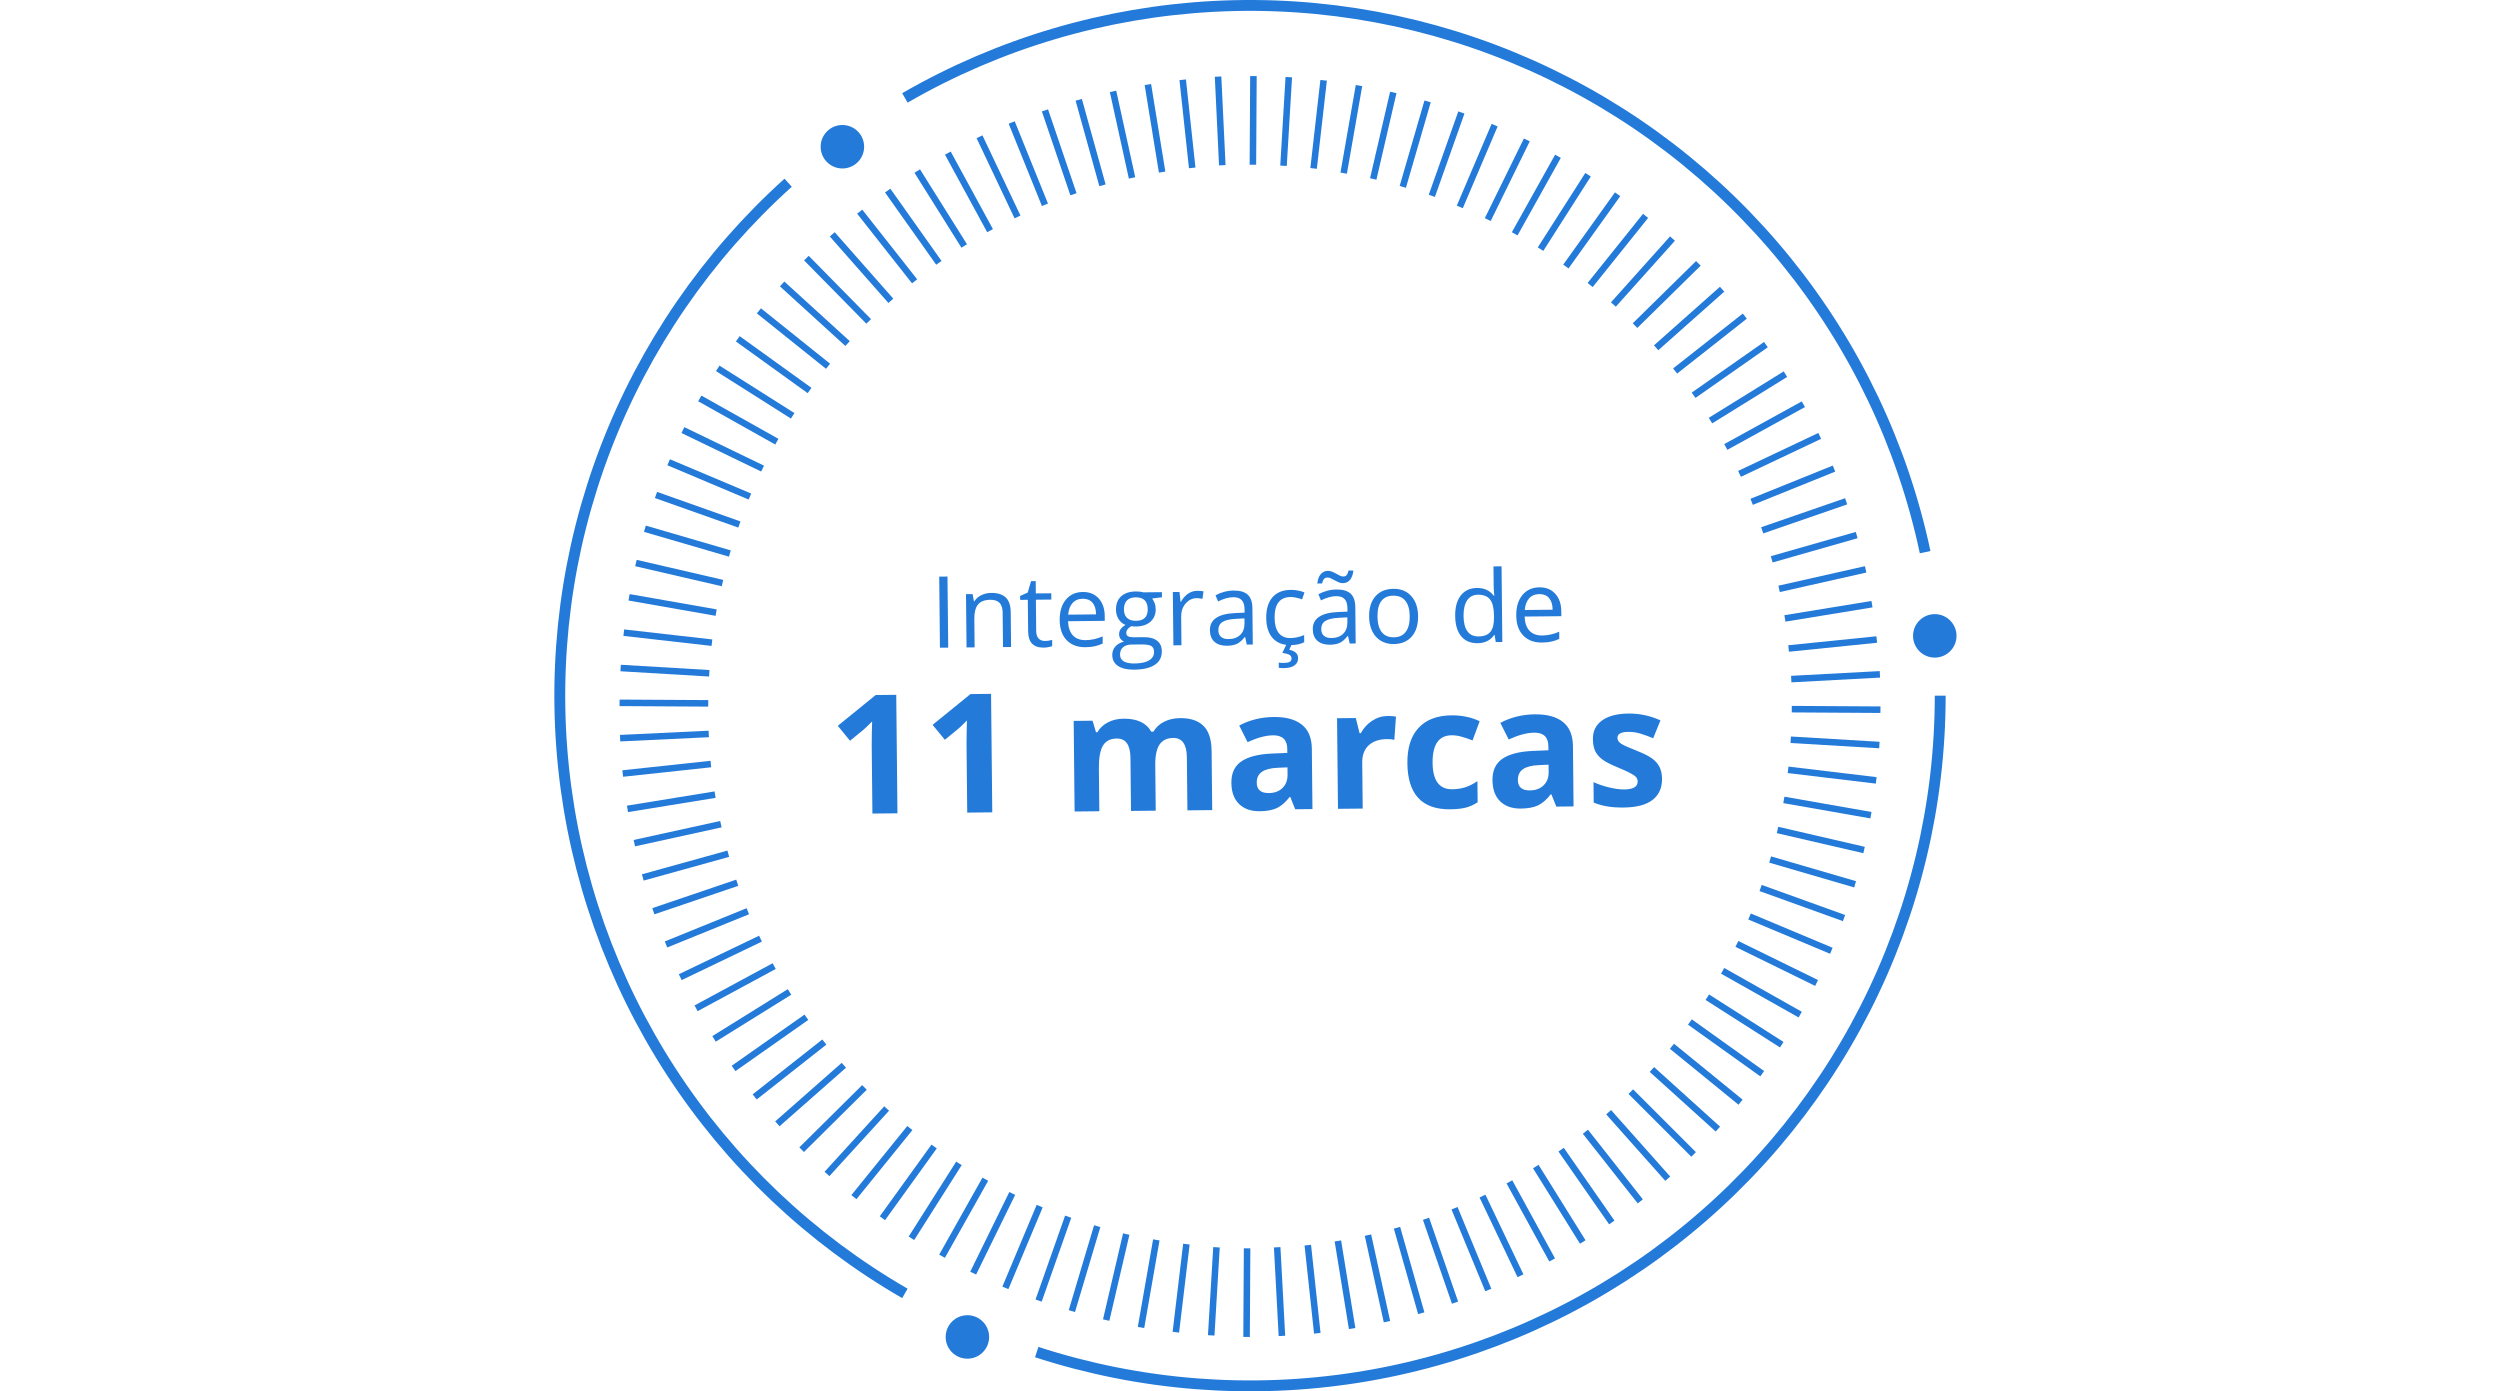 <svg width="460" height="256" viewBox="0 0 460 256" fill="none" xmlns="http://www.w3.org/2000/svg">
<path d="M357 128C357 148.042 352.257 167.799 343.158 185.657C334.059 203.514 320.863 218.965 304.649 230.745C288.434 242.526 269.662 250.301 249.867 253.436C230.072 256.572 209.816 254.977 190.755 248.784" stroke="#237AD9" stroke-width="2"/>
<path d="M166.5 237.985C149.143 227.964 134.404 213.978 123.489 197.169C112.573 180.361 105.791 161.207 103.696 141.275C101.601 121.343 104.253 101.198 111.435 82.487C118.618 63.776 130.126 47.031 145.02 33.621" stroke="#237AD9" stroke-width="2"/>
<path d="M166.5 18.015C183.857 7.994 203.339 2.223 223.353 1.174C243.368 0.125 263.346 3.828 281.656 11.98C299.965 20.131 316.085 32.501 328.698 48.076C341.31 63.652 350.058 81.991 354.225 101.595" stroke="#237AD9" stroke-width="2"/>
<circle cx="178" cy="246" r="3.5" fill="#237AD9" stroke="#237AD9"/>
<circle cx="155" cy="27" r="3.5" fill="#237AD9" stroke="#237AD9"/>
<circle cx="356" cy="117" r="3.5" fill="#237AD9" stroke="#237AD9"/>
<path d="M114.097 135.824L130.412 135.048" stroke="#237AD9" stroke-width="1.2" stroke-miterlimit="10"/>
<path d="M114.583 142.328L130.8 140.581" stroke="#237AD9" stroke-width="1.2" stroke-miterlimit="10"/>
<path d="M115.457 148.832L131.578 146.211" stroke="#237AD9" stroke-width="1.2" stroke-miterlimit="10"/>
<path d="M116.719 155.141L132.646 151.647" stroke="#237AD9" stroke-width="1.2" stroke-miterlimit="10"/>
<path d="M118.273 161.451L134.005 157.083" stroke="#237AD9" stroke-width="1.2" stroke-miterlimit="10"/>
<path d="M120.215 167.664L135.656 162.422" stroke="#237AD9" stroke-width="1.2" stroke-miterlimit="10"/>
<path d="M122.546 173.779L137.598 167.664" stroke="#237AD9" stroke-width="1.2" stroke-miterlimit="10"/>
<path d="M125.168 179.797L139.929 172.711" stroke="#237AD9" stroke-width="1.2" stroke-miterlimit="10"/>
<path d="M128.081 185.525L142.454 177.759" stroke="#237AD9" stroke-width="1.2" stroke-miterlimit="10"/>
<path d="M131.383 191.155L145.27 182.516" stroke="#237AD9" stroke-width="1.2" stroke-miterlimit="10"/>
<path d="M134.976 196.591L148.378 187.175" stroke="#237AD9" stroke-width="1.2" stroke-miterlimit="10"/>
<path d="M138.86 201.833L151.679 191.737" stroke="#237AD9" stroke-width="1.2" stroke-miterlimit="10"/>
<path d="M143.036 206.783L155.272 196.008" stroke="#237AD9" stroke-width="1.2" stroke-miterlimit="10"/>
<path d="M147.503 211.54L159.06 200.085" stroke="#237AD9" stroke-width="1.2" stroke-miterlimit="10"/>
<path d="M152.165 216.005L163.139 203.968" stroke="#237AD9" stroke-width="1.2" stroke-miterlimit="10"/>
<path d="M157.118 220.276L167.411 207.56" stroke="#237AD9" stroke-width="1.2" stroke-miterlimit="10"/>
<path d="M162.362 224.159L171.879 210.957" stroke="#237AD9" stroke-width="1.2" stroke-miterlimit="10"/>
<path d="M167.703 227.848L176.443 214.063" stroke="#237AD9" stroke-width="1.2" stroke-miterlimit="10"/>
<path d="M173.335 231.148L181.299 216.975" stroke="#237AD9" stroke-width="1.2" stroke-miterlimit="10"/>
<path d="M179.065 234.254L186.251 219.597" stroke="#237AD9" stroke-width="1.2" stroke-miterlimit="10"/>
<path d="M184.989 236.972L191.301 221.926" stroke="#237AD9" stroke-width="1.2" stroke-miterlimit="10"/>
<path d="M191.107 239.302L196.545 223.868" stroke="#237AD9" stroke-width="1.2" stroke-miterlimit="10"/>
<path d="M197.225 241.243L201.886 225.615" stroke="#237AD9" stroke-width="1.2" stroke-miterlimit="10"/>
<path d="M203.537 242.894L207.227 227.071" stroke="#237AD9" stroke-width="1.2" stroke-miterlimit="10"/>
<path d="M209.946 244.253L212.762 228.139" stroke="#237AD9" stroke-width="1.2" stroke-miterlimit="10"/>
<path d="M216.356 245.126L218.298 228.915" stroke="#237AD9" stroke-width="1.2" stroke-miterlimit="10"/>
<path d="M222.863 245.709L223.834 229.498" stroke="#237AD9" stroke-width="1.2" stroke-miterlimit="10"/>
<path d="M229.369 246L229.466 229.692" stroke="#237AD9" stroke-width="1.2" stroke-miterlimit="10"/>
<path d="M235.875 245.806L235.001 229.498" stroke="#237AD9" stroke-width="1.2" stroke-miterlimit="10"/>
<path d="M242.382 245.32L240.634 229.109" stroke="#237AD9" stroke-width="1.2" stroke-miterlimit="10"/>
<path d="M248.791 244.447L246.169 228.333" stroke="#237AD9" stroke-width="1.2" stroke-miterlimit="10"/>
<path d="M255.201 243.185L251.705 227.265" stroke="#237AD9" stroke-width="1.2" stroke-miterlimit="10"/>
<path d="M261.513 241.632L257.046 225.906" stroke="#237AD9" stroke-width="1.2" stroke-miterlimit="10"/>
<path d="M267.728 239.69L262.387 224.256" stroke="#237AD9" stroke-width="1.2" stroke-miterlimit="10"/>
<path d="M273.846 237.36L267.631 222.314" stroke="#237AD9" stroke-width="1.2" stroke-miterlimit="10"/>
<path d="M279.77 234.74L272.778 220.082" stroke="#237AD9" stroke-width="1.2" stroke-miterlimit="10"/>
<path d="M285.596 231.828L277.73 217.461" stroke="#237AD9" stroke-width="1.2" stroke-miterlimit="10"/>
<path d="M291.229 228.527L282.586 214.646" stroke="#237AD9" stroke-width="1.2" stroke-miterlimit="10"/>
<path d="M296.57 224.935L287.247 211.54" stroke="#237AD9" stroke-width="1.2" stroke-miterlimit="10"/>
<path d="M301.814 221.053L291.715 208.239" stroke="#237AD9" stroke-width="1.2" stroke-miterlimit="10"/>
<path d="M306.864 216.879L295.987 204.648" stroke="#237AD9" stroke-width="1.2" stroke-miterlimit="10"/>
<path d="M311.623 212.413L300.066 200.862" stroke="#237AD9" stroke-width="1.2" stroke-miterlimit="10"/>
<path d="M316.09 207.754L303.951 196.785" stroke="#237AD9" stroke-width="1.2" stroke-miterlimit="10"/>
<path d="M320.265 202.803L307.641 192.514" stroke="#237AD9" stroke-width="1.2" stroke-miterlimit="10"/>
<path d="M324.247 197.561L310.943 188.048" stroke="#237AD9" stroke-width="1.2" stroke-miterlimit="10"/>
<path d="M327.84 192.222L314.147 183.486" stroke="#237AD9" stroke-width="1.2" stroke-miterlimit="10"/>
<path d="M331.239 186.689L316.964 178.632" stroke="#237AD9" stroke-width="1.2" stroke-miterlimit="10"/>
<path d="M334.25 180.865L319.586 173.682" stroke="#237AD9" stroke-width="1.2" stroke-miterlimit="10"/>
<path d="M336.969 174.944L321.916 168.634" stroke="#237AD9" stroke-width="1.2" stroke-miterlimit="10"/>
<path d="M339.299 168.926L323.956 163.392" stroke="#237AD9" stroke-width="1.2" stroke-miterlimit="10"/>
<path d="M341.339 162.713L325.704 158.151" stroke="#237AD9" stroke-width="1.2" stroke-miterlimit="10"/>
<path d="M342.99 156.403L327.063 152.715" stroke="#237AD9" stroke-width="1.2" stroke-miterlimit="10"/>
<path d="M344.252 149.997L328.229 147.182" stroke="#237AD9" stroke-width="1.2" stroke-miterlimit="10"/>
<path d="M345.223 143.59L329.005 141.649" stroke="#237AD9" stroke-width="1.2" stroke-miterlimit="10"/>
<path d="M345.806 137.086L329.491 136.115" stroke="#237AD9" stroke-width="1.2" stroke-miterlimit="10"/>
<path d="M346 130.583L329.685 130.485" stroke="#237AD9" stroke-width="1.2" stroke-miterlimit="10"/>
<path d="M345.903 124.079L329.588 124.952" stroke="#237AD9" stroke-width="1.2" stroke-miterlimit="10"/>
<path d="M345.32 117.672L329.103 119.322" stroke="#237AD9" stroke-width="1.2" stroke-miterlimit="10"/>
<path d="M344.446 111.168L328.423 113.789" stroke="#237AD9" stroke-width="1.2" stroke-miterlimit="10"/>
<path d="M343.281 104.761L327.354 108.353" stroke="#237AD9" stroke-width="1.2" stroke-miterlimit="10"/>
<path d="M341.63 98.452L325.995 102.917" stroke="#237AD9" stroke-width="1.2" stroke-miterlimit="10"/>
<path d="M339.688 92.239L324.247 97.578" stroke="#237AD9" stroke-width="1.2" stroke-miterlimit="10"/>
<path d="M337.454 86.221L322.305 92.336" stroke="#237AD9" stroke-width="1.2" stroke-miterlimit="10"/>
<path d="M334.832 80.203L320.071 87.192" stroke="#237AD9" stroke-width="1.2" stroke-miterlimit="10"/>
<path d="M331.822 74.378L317.546 82.241" stroke="#237AD9" stroke-width="1.2" stroke-miterlimit="10"/>
<path d="M328.52 68.845L314.73 77.387" stroke="#237AD9" stroke-width="1.2" stroke-miterlimit="10"/>
<path d="M324.927 63.409L311.622 72.728" stroke="#237AD9" stroke-width="1.2" stroke-miterlimit="10"/>
<path d="M321.042 58.167L308.223 68.263" stroke="#237AD9" stroke-width="1.2" stroke-miterlimit="10"/>
<path d="M316.866 53.217L304.727 63.992" stroke="#237AD9" stroke-width="1.2" stroke-miterlimit="10"/>
<path d="M312.497 48.46L300.843 59.915" stroke="#237AD9" stroke-width="1.2" stroke-miterlimit="10"/>
<path d="M307.738 43.898L296.862 56.032" stroke="#237AD9" stroke-width="1.2" stroke-miterlimit="10"/>
<path d="M302.785 39.724L292.588 52.44" stroke="#237AD9" stroke-width="1.2" stroke-miterlimit="10"/>
<path d="M297.638 35.744L288.121 49.043" stroke="#237AD9" stroke-width="1.2" stroke-miterlimit="10"/>
<path d="M292.2 32.152L283.46 45.839" stroke="#237AD9" stroke-width="1.2" stroke-miterlimit="10"/>
<path d="M286.665 28.755L278.702 43.024" stroke="#237AD9" stroke-width="1.2" stroke-miterlimit="10"/>
<path d="M280.935 25.746L273.749 40.403" stroke="#237AD9" stroke-width="1.2" stroke-miterlimit="10"/>
<path d="M275.011 23.028L268.602 38.074" stroke="#237AD9" stroke-width="1.2" stroke-miterlimit="10"/>
<path d="M268.893 20.698L263.455 36.035" stroke="#237AD9" stroke-width="1.2" stroke-miterlimit="10"/>
<path d="M262.678 18.659L258.114 34.385" stroke="#237AD9" stroke-width="1.2" stroke-miterlimit="10"/>
<path d="M256.366 17.009L252.676 32.929" stroke="#237AD9" stroke-width="1.2" stroke-miterlimit="10"/>
<path d="M250.054 15.747L247.237 31.861" stroke="#237AD9" stroke-width="1.2" stroke-miterlimit="10"/>
<path d="M243.547 14.777L241.702 30.988" stroke="#237AD9" stroke-width="1.2" stroke-miterlimit="10"/>
<path d="M237.138 14.194L236.166 30.502" stroke="#237AD9" stroke-width="1.2" stroke-miterlimit="10"/>
<path d="M230.631 14L230.534 30.308" stroke="#237AD9" stroke-width="1.2" stroke-miterlimit="10"/>
<path d="M224.125 14.097L224.901 30.405" stroke="#237AD9" stroke-width="1.2" stroke-miterlimit="10"/>
<path d="M217.618 14.68L219.366 30.89" stroke="#237AD9" stroke-width="1.2" stroke-miterlimit="10"/>
<path d="M211.209 15.553L213.831 31.667" stroke="#237AD9" stroke-width="1.2" stroke-miterlimit="10"/>
<path d="M204.799 16.815L208.296 32.735" stroke="#237AD9" stroke-width="1.2" stroke-miterlimit="10"/>
<path d="M198.487 18.368L202.857 34.094" stroke="#237AD9" stroke-width="1.2" stroke-miterlimit="10"/>
<path d="M192.272 20.31L197.516 35.744" stroke="#237AD9" stroke-width="1.2" stroke-miterlimit="10"/>
<path d="M186.154 22.542L192.272 37.685" stroke="#237AD9" stroke-width="1.2" stroke-miterlimit="10"/>
<path d="M180.23 25.163L187.222 39.918" stroke="#237AD9" stroke-width="1.2" stroke-miterlimit="10"/>
<path d="M174.403 28.172L182.172 42.442" stroke="#237AD9" stroke-width="1.2" stroke-miterlimit="10"/>
<path d="M168.771 31.473L177.414 45.257" stroke="#237AD9" stroke-width="1.2" stroke-miterlimit="10"/>
<path d="M163.333 35.065L172.753 48.363" stroke="#237AD9" stroke-width="1.2" stroke-miterlimit="10"/>
<path d="M158.186 38.947L168.286 51.761" stroke="#237AD9" stroke-width="1.2" stroke-miterlimit="10"/>
<path d="M153.136 43.121L163.916 55.352" stroke="#237AD9" stroke-width="1.2" stroke-miterlimit="10"/>
<path d="M148.378 47.49L159.837 59.138" stroke="#237AD9" stroke-width="1.2" stroke-miterlimit="10"/>
<path d="M143.911 52.246L155.952 63.215" stroke="#237AD9" stroke-width="1.2" stroke-miterlimit="10"/>
<path d="M139.638 57.197L152.359 67.389" stroke="#237AD9" stroke-width="1.2" stroke-miterlimit="10"/>
<path d="M135.753 62.341L148.96 71.854" stroke="#237AD9" stroke-width="1.2" stroke-miterlimit="10"/>
<path d="M132.063 67.778L145.853 76.514" stroke="#237AD9" stroke-width="1.2" stroke-miterlimit="10"/>
<path d="M128.761 73.31L142.939 81.27" stroke="#237AD9" stroke-width="1.2" stroke-miterlimit="10"/>
<path d="M125.653 79.135L140.317 86.221" stroke="#237AD9" stroke-width="1.2" stroke-miterlimit="10"/>
<path d="M123.031 85.056L137.987 91.366" stroke="#237AD9" stroke-width="1.2" stroke-miterlimit="10"/>
<path d="M120.701 91.074L136.044 96.51" stroke="#237AD9" stroke-width="1.2" stroke-miterlimit="10"/>
<path d="M118.661 97.287L134.296 101.849" stroke="#237AD9" stroke-width="1.2" stroke-miterlimit="10"/>
<path d="M117.01 103.597L132.937 107.285" stroke="#237AD9" stroke-width="1.2" stroke-miterlimit="10"/>
<path d="M115.748 109.906L131.771 112.721" stroke="#237AD9" stroke-width="1.2" stroke-miterlimit="10"/>
<path d="M114.777 116.41L130.995 118.254" stroke="#237AD9" stroke-width="1.2" stroke-miterlimit="10"/>
<path d="M114.194 122.914L130.509 123.885" stroke="#237AD9" stroke-width="1.2" stroke-miterlimit="10"/>
<path d="M114 129.321L130.315 129.418" stroke="#237AD9" stroke-width="1.2" stroke-miterlimit="10"/>
<path d="M172.949 119.179L172.816 106.099L174.337 106.083L174.47 119.164L172.949 119.179ZM184.553 119.061L184.489 112.718C184.48 111.918 184.292 111.324 183.925 110.934C183.557 110.544 182.985 110.353 182.21 110.361C181.184 110.371 180.435 110.656 179.964 111.216C179.492 111.775 179.263 112.693 179.276 113.97L179.328 119.114L177.843 119.129L177.743 109.324L178.951 109.311L179.206 110.651L179.278 110.65C179.577 110.164 180 109.787 180.546 109.519C181.092 109.245 181.702 109.104 182.376 109.097C183.557 109.085 184.448 109.363 185.051 109.929C185.653 110.49 185.96 111.396 185.973 112.649L186.038 119.046L184.553 119.061ZM192.255 117.935C192.517 117.933 192.77 117.912 193.015 117.874C193.259 117.83 193.452 117.786 193.595 117.743L193.606 118.879C193.446 118.958 193.208 119.023 192.893 119.074C192.583 119.131 192.303 119.161 192.052 119.163C190.156 119.183 189.197 118.193 189.177 116.195L189.117 110.362L187.713 110.376L187.705 109.66L189.104 109.029L189.709 106.929L190.568 106.92L190.591 109.193L193.436 109.164L193.448 110.318L190.602 110.347L190.661 116.117C190.667 116.708 190.812 117.16 191.096 117.473C191.379 117.786 191.766 117.94 192.255 117.935ZM199.72 119.085C198.27 119.1 197.121 118.67 196.271 117.796C195.427 116.922 194.997 115.7 194.981 114.132C194.965 112.551 195.339 111.292 196.105 110.353C196.877 109.415 197.919 108.939 199.231 108.926C200.46 108.913 201.436 109.309 202.161 110.113C202.884 110.911 203.253 111.972 203.267 113.296L203.276 114.235L196.521 114.304C196.563 115.455 196.861 116.326 197.416 116.916C197.977 117.507 198.758 117.798 199.76 117.787C200.816 117.777 201.857 117.545 202.885 117.093L202.898 118.417C202.376 118.649 201.879 118.816 201.409 118.916C200.945 119.022 200.382 119.078 199.72 119.085ZM199.226 110.169C198.439 110.177 197.812 110.44 197.346 110.958C196.886 111.476 196.619 112.188 196.545 113.096L201.671 113.044C201.662 112.107 201.446 111.393 201.023 110.903C200.601 110.406 200.002 110.161 199.226 110.169ZM213.79 108.956L213.799 109.896L211.985 110.129C212.154 110.336 212.306 110.609 212.441 110.947C212.576 111.28 212.645 111.658 212.649 112.082C212.659 113.042 212.339 113.812 211.689 114.391C211.038 114.97 210.141 115.266 208.995 115.277C208.703 115.28 208.429 115.259 208.172 115.214C207.543 115.555 207.231 115.978 207.236 116.485C207.239 116.754 207.351 116.952 207.573 117.081C207.795 117.204 208.175 117.263 208.711 117.258L210.447 117.24C211.509 117.229 212.325 117.445 212.896 117.886C213.474 118.328 213.766 118.975 213.775 119.828C213.786 120.913 213.359 121.744 212.494 122.319C211.629 122.901 210.362 123.2 208.692 123.217C207.409 123.23 206.417 123.002 205.714 122.532C205.017 122.061 204.664 121.391 204.656 120.52C204.65 119.924 204.835 119.406 205.212 118.967C205.59 118.527 206.123 118.227 206.814 118.064C206.562 117.954 206.349 117.78 206.173 117.543C206.004 117.306 205.917 117.03 205.914 116.714C205.911 116.356 206.003 116.042 206.191 115.771C206.379 115.501 206.678 115.238 207.087 114.984C206.578 114.78 206.159 114.429 205.832 113.932C205.511 113.434 205.347 112.863 205.34 112.219C205.33 111.145 205.643 110.316 206.281 109.731C206.92 109.14 207.829 108.838 209.01 108.826C209.523 108.821 209.986 108.876 210.399 108.991L213.79 108.956ZM206.087 120.488C206.092 121.019 206.32 121.419 206.77 121.689C207.22 121.958 207.863 122.089 208.698 122.081C209.945 122.068 210.864 121.871 211.457 121.489C212.055 121.113 212.351 120.606 212.345 119.968C212.34 119.437 212.172 119.069 211.842 118.863C211.511 118.664 210.893 118.569 209.987 118.578L208.206 118.596C207.532 118.603 207.009 118.769 206.636 119.095C206.264 119.421 206.081 119.885 206.087 120.488ZM206.807 112.168C206.814 112.854 207.014 113.371 207.405 113.719C207.796 114.067 208.338 114.237 209.03 114.23C210.479 114.215 211.196 113.504 211.182 112.097C211.167 110.623 210.426 109.894 208.959 109.909C208.261 109.916 207.726 110.11 207.354 110.489C206.982 110.869 206.8 111.428 206.807 112.168ZM220.274 108.711C220.71 108.707 221.101 108.739 221.447 108.807L221.256 110.186C220.849 110.101 220.491 110.06 220.181 110.063C219.387 110.071 218.711 110.4 218.151 111.05C217.596 111.7 217.324 112.505 217.334 113.465L217.388 118.726L215.903 118.741L215.803 108.936L217.028 108.923L217.217 110.738L217.288 110.737C217.646 110.095 218.079 109.598 218.589 109.247C219.098 108.896 219.66 108.717 220.274 108.711ZM229.412 118.604L229.103 117.211L229.031 117.212C228.548 117.831 228.063 118.253 227.577 118.479C227.096 118.699 226.491 118.812 225.764 118.82C224.792 118.83 224.025 118.587 223.466 118.092C222.912 117.596 222.63 116.886 222.621 115.962C222.601 113.981 224.174 112.928 227.34 112.8L229.003 112.729L228.997 112.121C228.989 111.351 228.817 110.786 228.479 110.426C228.147 110.06 227.617 109.88 226.89 109.887C226.072 109.896 225.15 110.156 224.124 110.667L223.656 109.536C224.136 109.268 224.662 109.057 225.233 108.902C225.81 108.747 226.388 108.667 226.967 108.661C228.136 108.649 229.003 108.9 229.569 109.413C230.141 109.926 230.433 110.755 230.444 111.9L230.513 118.592L229.412 118.604ZM226.046 117.591C226.971 117.582 227.693 117.321 228.213 116.808C228.738 116.296 228.997 115.584 228.987 114.671L228.978 113.785L227.494 113.863C226.313 113.917 225.462 114.11 224.941 114.444C224.425 114.771 224.171 115.278 224.178 115.964C224.183 116.501 224.348 116.907 224.673 117.184C225.004 117.461 225.462 117.597 226.046 117.591ZM237.502 118.7C236.082 118.715 234.977 118.29 234.187 117.428C233.403 116.559 233.003 115.325 232.986 113.726C232.97 112.086 233.35 110.815 234.128 109.912C234.913 109.009 236.035 108.551 237.497 108.536C237.968 108.531 238.44 108.577 238.912 108.673C239.384 108.77 239.755 108.885 240.025 109.02L239.581 110.286C239.252 110.158 238.893 110.054 238.505 109.975C238.116 109.889 237.773 109.848 237.474 109.851C235.482 109.871 234.499 111.152 234.525 113.693C234.537 114.898 234.788 115.82 235.278 116.459C235.774 117.098 236.499 117.413 237.453 117.403C238.27 117.395 239.106 117.21 239.961 116.85L239.975 118.165C239.322 118.512 238.498 118.69 237.502 118.7ZM238.85 121.093C238.856 121.672 238.631 122.122 238.175 122.442C237.725 122.763 237.053 122.928 236.158 122.937C235.854 122.94 235.567 122.916 235.298 122.865L235.289 121.917C235.558 121.962 235.868 121.983 236.22 121.979C236.691 121.974 237.045 121.911 237.283 121.789C237.526 121.668 237.646 121.446 237.643 121.124C237.64 120.867 237.519 120.659 237.279 120.501C237.044 120.348 236.602 120.224 235.951 120.13L236.722 118.529L237.706 118.519L237.224 119.553C238.3 119.775 238.842 120.288 238.85 121.093ZM248.343 118.411L248.034 117.018L247.962 117.019C247.48 117.638 246.995 118.061 246.508 118.286C246.027 118.506 245.423 118.619 244.695 118.627C243.723 118.637 242.957 118.394 242.397 117.899C241.843 117.403 241.562 116.693 241.552 115.769C241.532 113.789 243.105 112.735 246.271 112.607L247.935 112.536L247.928 111.928C247.921 111.158 247.748 110.594 247.41 110.233C247.078 109.867 246.549 109.687 245.821 109.695C245.004 109.703 244.082 109.963 243.055 110.474L242.587 109.343C243.068 109.075 243.593 108.864 244.164 108.709C244.741 108.554 245.319 108.474 245.898 108.468C247.067 108.456 247.934 108.707 248.5 109.22C249.072 109.733 249.364 110.562 249.376 111.707L249.444 118.399L248.343 118.411ZM244.978 117.398C245.902 117.389 246.624 117.128 247.144 116.615C247.67 116.103 247.928 115.391 247.919 114.478L247.91 113.592L246.425 113.67C245.245 113.724 244.394 113.917 243.872 114.251C243.356 114.578 243.102 115.085 243.109 115.771C243.114 116.308 243.28 116.715 243.605 116.992C243.936 117.269 244.393 117.404 244.978 117.398ZM247.076 107.302C246.82 107.304 246.568 107.253 246.323 107.148C246.077 107.037 245.834 106.918 245.594 106.789C245.36 106.654 245.132 106.534 244.911 106.429C244.695 106.318 244.486 106.263 244.283 106.265C243.984 106.268 243.759 106.36 243.605 106.541C243.458 106.721 243.345 106.994 243.265 107.358L242.388 107.367C242.458 106.645 242.661 106.079 242.997 105.67C243.339 105.255 243.781 105.045 244.324 105.039C244.598 105.036 244.864 105.09 245.122 105.201C245.379 105.306 245.625 105.425 245.859 105.56C246.093 105.689 246.318 105.809 246.534 105.92C246.75 106.025 246.953 106.077 247.144 106.075C247.436 106.072 247.653 105.983 247.794 105.809C247.936 105.629 248.049 105.353 248.135 104.982L249.021 104.973C248.951 105.696 248.748 106.265 248.412 106.68C248.082 107.089 247.637 107.296 247.076 107.302ZM260.926 113.37C260.942 114.969 260.553 116.222 259.757 117.131C258.961 118.034 257.853 118.493 256.433 118.507C255.556 118.516 254.776 118.318 254.092 117.914C253.408 117.509 252.877 116.924 252.499 116.158C252.121 115.393 251.927 114.494 251.917 113.462C251.901 111.864 252.287 110.616 253.078 109.719C253.868 108.816 254.973 108.358 256.392 108.343C257.764 108.329 258.857 108.774 259.672 109.679C260.492 110.583 260.91 111.813 260.926 113.37ZM253.456 113.446C253.468 114.699 253.729 115.651 254.236 116.302C254.744 116.953 255.484 117.273 256.456 117.263C257.428 117.253 258.162 116.921 258.656 116.266C259.156 115.604 259.4 114.644 259.387 113.386C259.375 112.139 259.112 111.196 258.598 110.557C258.09 109.912 257.344 109.595 256.36 109.605C255.388 109.615 254.658 109.941 254.169 110.585C253.681 111.228 253.443 112.182 253.456 113.446ZM275.009 116.824L274.929 116.824C274.253 117.827 273.232 118.336 271.866 118.35C270.584 118.363 269.58 117.935 268.856 117.065C268.137 116.196 267.769 114.953 267.753 113.336C267.736 111.72 268.082 110.461 268.788 109.559C269.495 108.657 270.486 108.199 271.763 108.186C273.093 108.173 274.118 108.646 274.837 109.605L274.954 109.603L274.884 108.897L274.841 108.209L274.8 104.218L276.285 104.203L276.427 118.124L275.219 118.137L275.009 116.824ZM272.041 117.104C273.055 117.094 273.786 116.812 274.234 116.259C274.688 115.699 274.908 114.805 274.896 113.577L274.892 113.264C274.878 111.874 274.636 110.886 274.164 110.3C273.699 109.709 272.959 109.418 271.945 109.428C271.075 109.437 270.41 109.784 269.952 110.469C269.499 111.147 269.279 112.104 269.292 113.339C269.305 114.591 269.544 115.534 270.01 116.168C270.476 116.801 271.153 117.113 272.041 117.104ZM283.73 118.229C282.28 118.244 281.131 117.814 280.281 116.94C279.437 116.066 279.007 114.844 278.991 113.276C278.974 111.695 279.349 110.435 280.115 109.497C280.887 108.559 281.929 108.083 283.241 108.069C284.47 108.057 285.446 108.453 286.17 109.256C286.894 110.054 287.263 111.115 287.277 112.439L287.286 113.379L280.531 113.448C280.573 114.599 280.871 115.469 281.426 116.06C281.987 116.651 282.768 116.941 283.77 116.931C284.826 116.92 285.867 116.689 286.895 116.237L286.908 117.561C286.386 117.793 285.889 117.959 285.419 118.06C284.955 118.166 284.392 118.222 283.73 118.229ZM283.236 109.313C282.449 109.321 281.822 109.584 281.356 110.102C280.896 110.62 280.629 111.332 280.555 112.24L285.681 112.187C285.672 111.251 285.456 110.537 285.033 110.046C284.611 109.55 284.012 109.305 283.236 109.313Z" fill="#237AD9"/>
<path d="M165.131 149.649L160.523 149.696L160.395 137.081L160.418 135.008L160.47 132.74C159.712 133.514 159.186 134.021 158.89 134.263L156.405 136.301L154.155 133.55L161.121 127.887L164.909 127.848L165.131 149.649ZM182.577 149.471L177.97 149.518L177.841 136.903L177.865 134.83L177.916 132.563C177.158 133.336 176.632 133.843 176.336 134.085L173.851 136.123L171.601 133.373L178.567 127.709L182.355 127.671L182.577 149.471ZM212.653 149.164L208.105 149.211L208.006 139.474C207.994 138.271 207.781 137.373 207.367 136.781C206.963 136.179 206.329 135.882 205.464 135.891C204.301 135.903 203.46 136.339 202.942 137.199C202.424 138.059 202.175 139.469 202.195 141.427L202.275 149.27L197.727 149.317L197.557 132.646L201.031 132.61L201.664 134.736L201.918 134.734C202.357 133.964 202.998 133.361 203.838 132.925C204.679 132.479 205.646 132.25 206.739 132.239C209.234 132.214 210.933 133.011 211.834 134.633L212.236 134.629C212.676 133.849 213.326 133.241 214.186 132.804C215.057 132.368 216.039 132.144 217.132 132.133C219.021 132.114 220.452 132.586 221.427 133.551C222.411 134.505 222.914 136.051 222.935 138.188L223.046 149.058L218.483 149.105L218.384 139.368C218.372 138.165 218.159 137.268 217.745 136.675C217.341 136.073 216.707 135.776 215.842 135.785C214.729 135.796 213.898 136.202 213.349 137.003C212.811 137.804 212.55 139.069 212.568 140.799L212.653 149.164ZM238.315 148.903L237.412 146.645L237.293 146.647C236.538 147.619 235.754 148.298 234.943 148.684C234.141 149.06 233.089 149.254 231.787 149.268C230.187 149.284 228.92 148.84 227.986 147.934C227.062 147.029 226.591 145.732 226.574 144.042C226.556 142.272 227.159 140.964 228.383 140.116C229.617 139.258 231.481 138.772 233.976 138.657L236.867 138.538L236.86 137.808C236.843 136.118 235.969 135.282 234.24 135.299C232.908 135.313 231.346 135.731 229.555 136.555L228.018 133.499C229.926 132.475 232.048 131.951 234.384 131.927C236.621 131.905 238.341 132.374 239.544 133.336C240.746 134.298 241.358 135.773 241.378 137.762L241.491 148.87L238.315 148.903ZM236.895 141.193L235.136 141.27C233.814 141.323 232.832 141.572 232.19 142.016C231.549 142.46 231.233 143.129 231.242 144.024C231.255 145.306 231.997 145.94 233.468 145.925C234.522 145.914 235.359 145.602 235.979 144.99C236.609 144.377 236.919 143.568 236.909 142.564L236.895 141.193ZM255.32 131.744C255.936 131.738 256.449 131.777 256.857 131.862L256.558 136.131C256.189 136.035 255.741 135.99 255.214 135.995C253.763 136.01 252.633 136.394 251.826 137.148C251.028 137.902 250.636 138.95 250.65 140.292L250.736 148.776L246.188 148.823L246.018 132.152L249.463 132.117L250.163 134.913L250.386 134.911C250.894 133.971 251.582 133.214 252.451 132.638C253.33 132.052 254.286 131.754 255.32 131.744ZM266.829 148.911C261.639 148.963 259.016 146.142 258.958 140.446C258.929 137.613 259.613 135.443 261.009 133.938C262.405 132.422 264.421 131.651 267.055 131.624C268.984 131.605 270.717 131.965 272.256 132.705L270.95 136.237C270.231 135.956 269.562 135.73 268.944 135.557C268.326 135.374 267.709 135.286 267.092 135.292C264.727 135.317 263.561 137.009 263.595 140.369C263.628 143.629 264.828 145.247 267.194 145.223C268.068 145.214 268.877 145.092 269.621 144.856C270.364 144.609 271.106 144.234 271.846 143.729L271.886 147.621C271.155 148.096 270.413 148.427 269.659 148.613C268.915 148.8 267.972 148.899 266.829 148.911ZM286.359 148.413L285.456 146.156L285.337 146.157C284.581 147.129 283.798 147.808 282.987 148.194C282.185 148.57 281.133 148.765 279.831 148.778C278.231 148.794 276.964 148.35 276.03 147.445C275.106 146.54 274.635 145.242 274.618 143.552C274.6 141.783 275.203 140.474 276.427 139.626C277.661 138.769 279.525 138.283 282.02 138.168L284.911 138.049L284.904 137.318C284.887 135.628 284.013 134.792 282.284 134.81C280.952 134.823 279.39 135.242 277.599 136.065L276.062 133.009C277.97 131.985 280.092 131.462 282.428 131.438C284.665 131.415 286.385 131.885 287.588 132.847C288.79 133.809 289.402 135.284 289.422 137.272L289.535 148.381L286.359 148.413ZM284.939 140.703L283.18 140.78C281.858 140.834 280.876 141.082 280.234 141.526C279.593 141.97 279.276 142.64 279.286 143.534C279.299 144.817 280.041 145.45 281.512 145.435C282.566 145.425 283.403 145.113 284.023 144.5C284.653 143.887 284.963 143.079 284.953 142.075L284.939 140.703ZM305.813 143.264C305.83 144.974 305.247 146.282 304.063 147.189C302.889 148.096 301.119 148.561 298.754 148.585C297.541 148.598 296.506 148.524 295.649 148.363C294.793 148.213 293.99 147.983 293.241 147.672L293.203 143.914C294.052 144.303 295.005 144.627 296.061 144.884C297.128 145.142 298.064 145.267 298.869 145.258C300.519 145.242 301.339 144.756 301.329 143.802C301.326 143.444 301.214 143.157 300.993 142.94C300.772 142.714 300.391 142.464 299.852 142.191C299.312 141.908 298.593 141.583 297.694 141.214C296.406 140.69 295.457 140.203 294.846 139.752C294.245 139.301 293.802 138.783 293.518 138.2C293.243 137.606 293.102 136.877 293.093 136.012C293.078 134.531 293.638 133.382 294.773 132.565C295.917 131.738 297.544 131.314 299.651 131.292C301.659 131.272 303.617 131.689 305.525 132.545L304.186 135.839C303.347 135.49 302.564 135.204 301.836 134.983C301.108 134.762 300.366 134.655 299.611 134.663C298.269 134.676 297.601 135.046 297.609 135.772C297.613 136.179 297.83 136.53 298.261 136.824C298.701 137.118 299.655 137.55 301.122 138.122C302.43 138.636 303.389 139.118 304 139.569C304.611 140.02 305.064 140.543 305.359 141.136C305.653 141.73 305.804 142.439 305.813 143.264Z" fill="#237AD9"/>
</svg>
